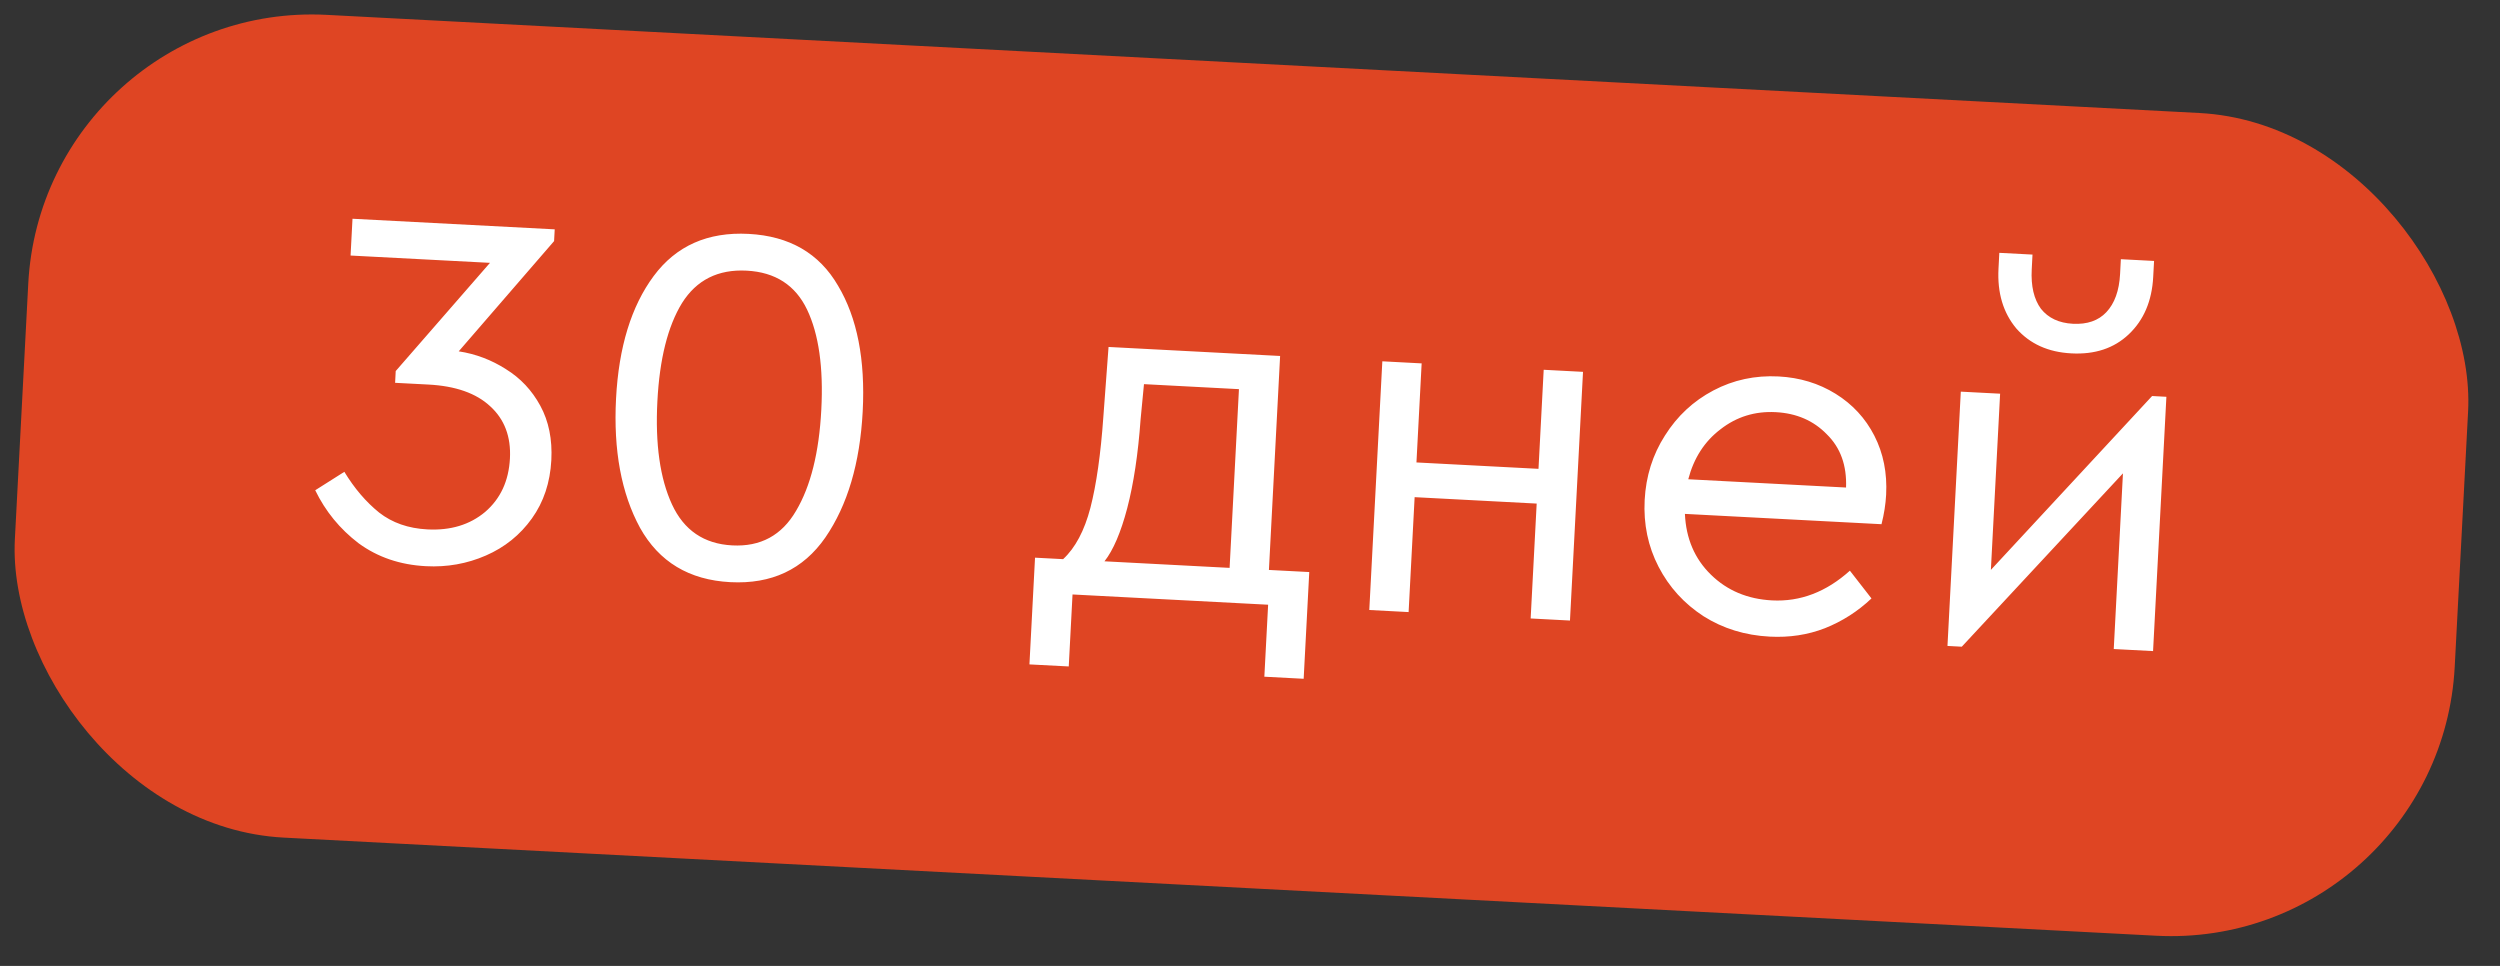 <?xml version="1.0" encoding="UTF-8"?> <svg xmlns="http://www.w3.org/2000/svg" width="88" height="34" viewBox="0 0 88 34" fill="none"><rect x="0" y="0" width="88" height="34" fill="#333333" stroke="none"/> <rect x="1.518" width="86" height="29" rx="10" transform="rotate(3 1.518 0)" fill="#DF4523"></rect> <path d="M16.147 12.367C16.743 12.458 17.297 12.667 17.808 12.994C18.32 13.309 18.724 13.739 19.02 14.284C19.316 14.828 19.445 15.465 19.407 16.196C19.365 16.987 19.137 17.672 18.722 18.251C18.307 18.83 17.768 19.265 17.104 19.554C16.44 19.844 15.736 19.969 14.993 19.93C14.082 19.883 13.291 19.613 12.62 19.121C11.962 18.618 11.454 17.997 11.096 17.257L12.121 16.608C12.475 17.191 12.883 17.669 13.344 18.041C13.806 18.402 14.372 18.6 15.043 18.635C15.858 18.678 16.536 18.473 17.076 18.021C17.617 17.556 17.908 16.929 17.95 16.138C17.99 15.371 17.758 14.758 17.253 14.299C16.76 13.841 16.035 13.586 15.076 13.536L13.908 13.475L13.929 13.061L17.247 9.252L12.34 8.995L12.408 7.7L19.526 8.073L19.504 8.487L16.147 12.367ZM25.708 20.492C24.258 20.416 23.198 19.778 22.528 18.577C21.87 17.365 21.589 15.848 21.685 14.027C21.78 12.217 22.221 10.78 23.01 9.716C23.799 8.652 24.913 8.157 26.351 8.233C27.788 8.308 28.838 8.916 29.499 10.056C30.173 11.185 30.462 12.66 30.367 14.482C30.271 16.303 29.834 17.782 29.053 18.919C28.273 20.044 27.158 20.568 25.708 20.492ZM25.776 19.198C26.77 19.25 27.519 18.845 28.021 17.982C28.534 17.119 28.831 15.933 28.91 14.423C28.988 12.937 28.821 11.763 28.41 10.9C27.998 10.037 27.289 9.58 26.283 9.527C25.276 9.474 24.517 9.855 24.006 10.669C23.506 11.484 23.218 12.635 23.14 14.121C23.061 15.631 23.232 16.841 23.653 17.753C24.073 18.664 24.781 19.146 25.776 19.198ZM46.086 20.136L45.889 23.893L44.505 23.82L44.638 21.286L37.753 20.925L37.62 23.459L36.236 23.387L36.433 19.63L37.422 19.682C37.851 19.284 38.171 18.682 38.382 17.876C38.593 17.058 38.745 15.99 38.838 14.673L39.021 12.213L45.06 12.53L44.666 20.062L46.086 20.136ZM40.149 14.76C40.061 15.981 39.904 17.024 39.678 17.89C39.453 18.743 39.187 19.366 38.878 19.758L43.282 19.989L43.611 13.698L40.268 13.522L40.149 14.76ZM48.658 12.718L50.042 12.791L49.859 16.278L54.155 16.503L54.338 13.016L55.722 13.089L55.263 21.843L53.879 21.77L54.091 17.726L49.795 17.5L49.583 21.545L48.199 21.472L48.658 12.718ZM66.229 18.452L59.309 18.089C59.347 18.956 59.652 19.669 60.224 20.228C60.795 20.787 61.513 21.089 62.376 21.134C63.37 21.186 64.284 20.837 65.116 20.088L65.876 21.065C65.395 21.52 64.848 21.87 64.235 22.114C63.634 22.347 62.986 22.446 62.291 22.409C61.428 22.364 60.653 22.125 59.967 21.693C59.281 21.248 58.753 20.668 58.382 19.951C58.011 19.235 57.848 18.451 57.892 17.6C57.936 16.762 58.174 16.005 58.606 15.331C59.038 14.644 59.607 14.115 60.311 13.744C61.016 13.372 61.782 13.208 62.608 13.251C63.351 13.29 64.02 13.493 64.613 13.861C65.207 14.229 65.662 14.721 65.978 15.338C66.294 15.956 66.432 16.648 66.392 17.415C66.374 17.75 66.32 18.096 66.229 18.452ZM62.507 14.508C61.776 14.469 61.128 14.67 60.564 15.109C60.001 15.536 59.622 16.123 59.427 16.87L64.981 17.161C65.01 16.381 64.784 15.757 64.304 15.287C63.837 14.806 63.237 14.546 62.507 14.508ZM76.257 13.967L75.788 22.918L74.404 22.846L74.728 16.662L69.055 22.764L68.551 22.737L69.02 13.786L70.404 13.858L70.079 20.06L75.754 13.94L76.257 13.967ZM72.912 12.439C72.097 12.397 71.452 12.104 70.975 11.563C70.512 11.01 70.302 10.308 70.347 9.457L70.376 8.9L71.544 8.961L71.517 9.482C71.486 10.07 71.594 10.532 71.841 10.869C72.1 11.195 72.475 11.371 72.967 11.397C73.47 11.423 73.862 11.287 74.142 10.99C74.434 10.681 74.596 10.232 74.627 9.645L74.654 9.124L75.823 9.185L75.793 9.743C75.749 10.593 75.461 11.269 74.93 11.77C74.412 12.26 73.739 12.483 72.912 12.439Z" fill="white"></path> </svg> 